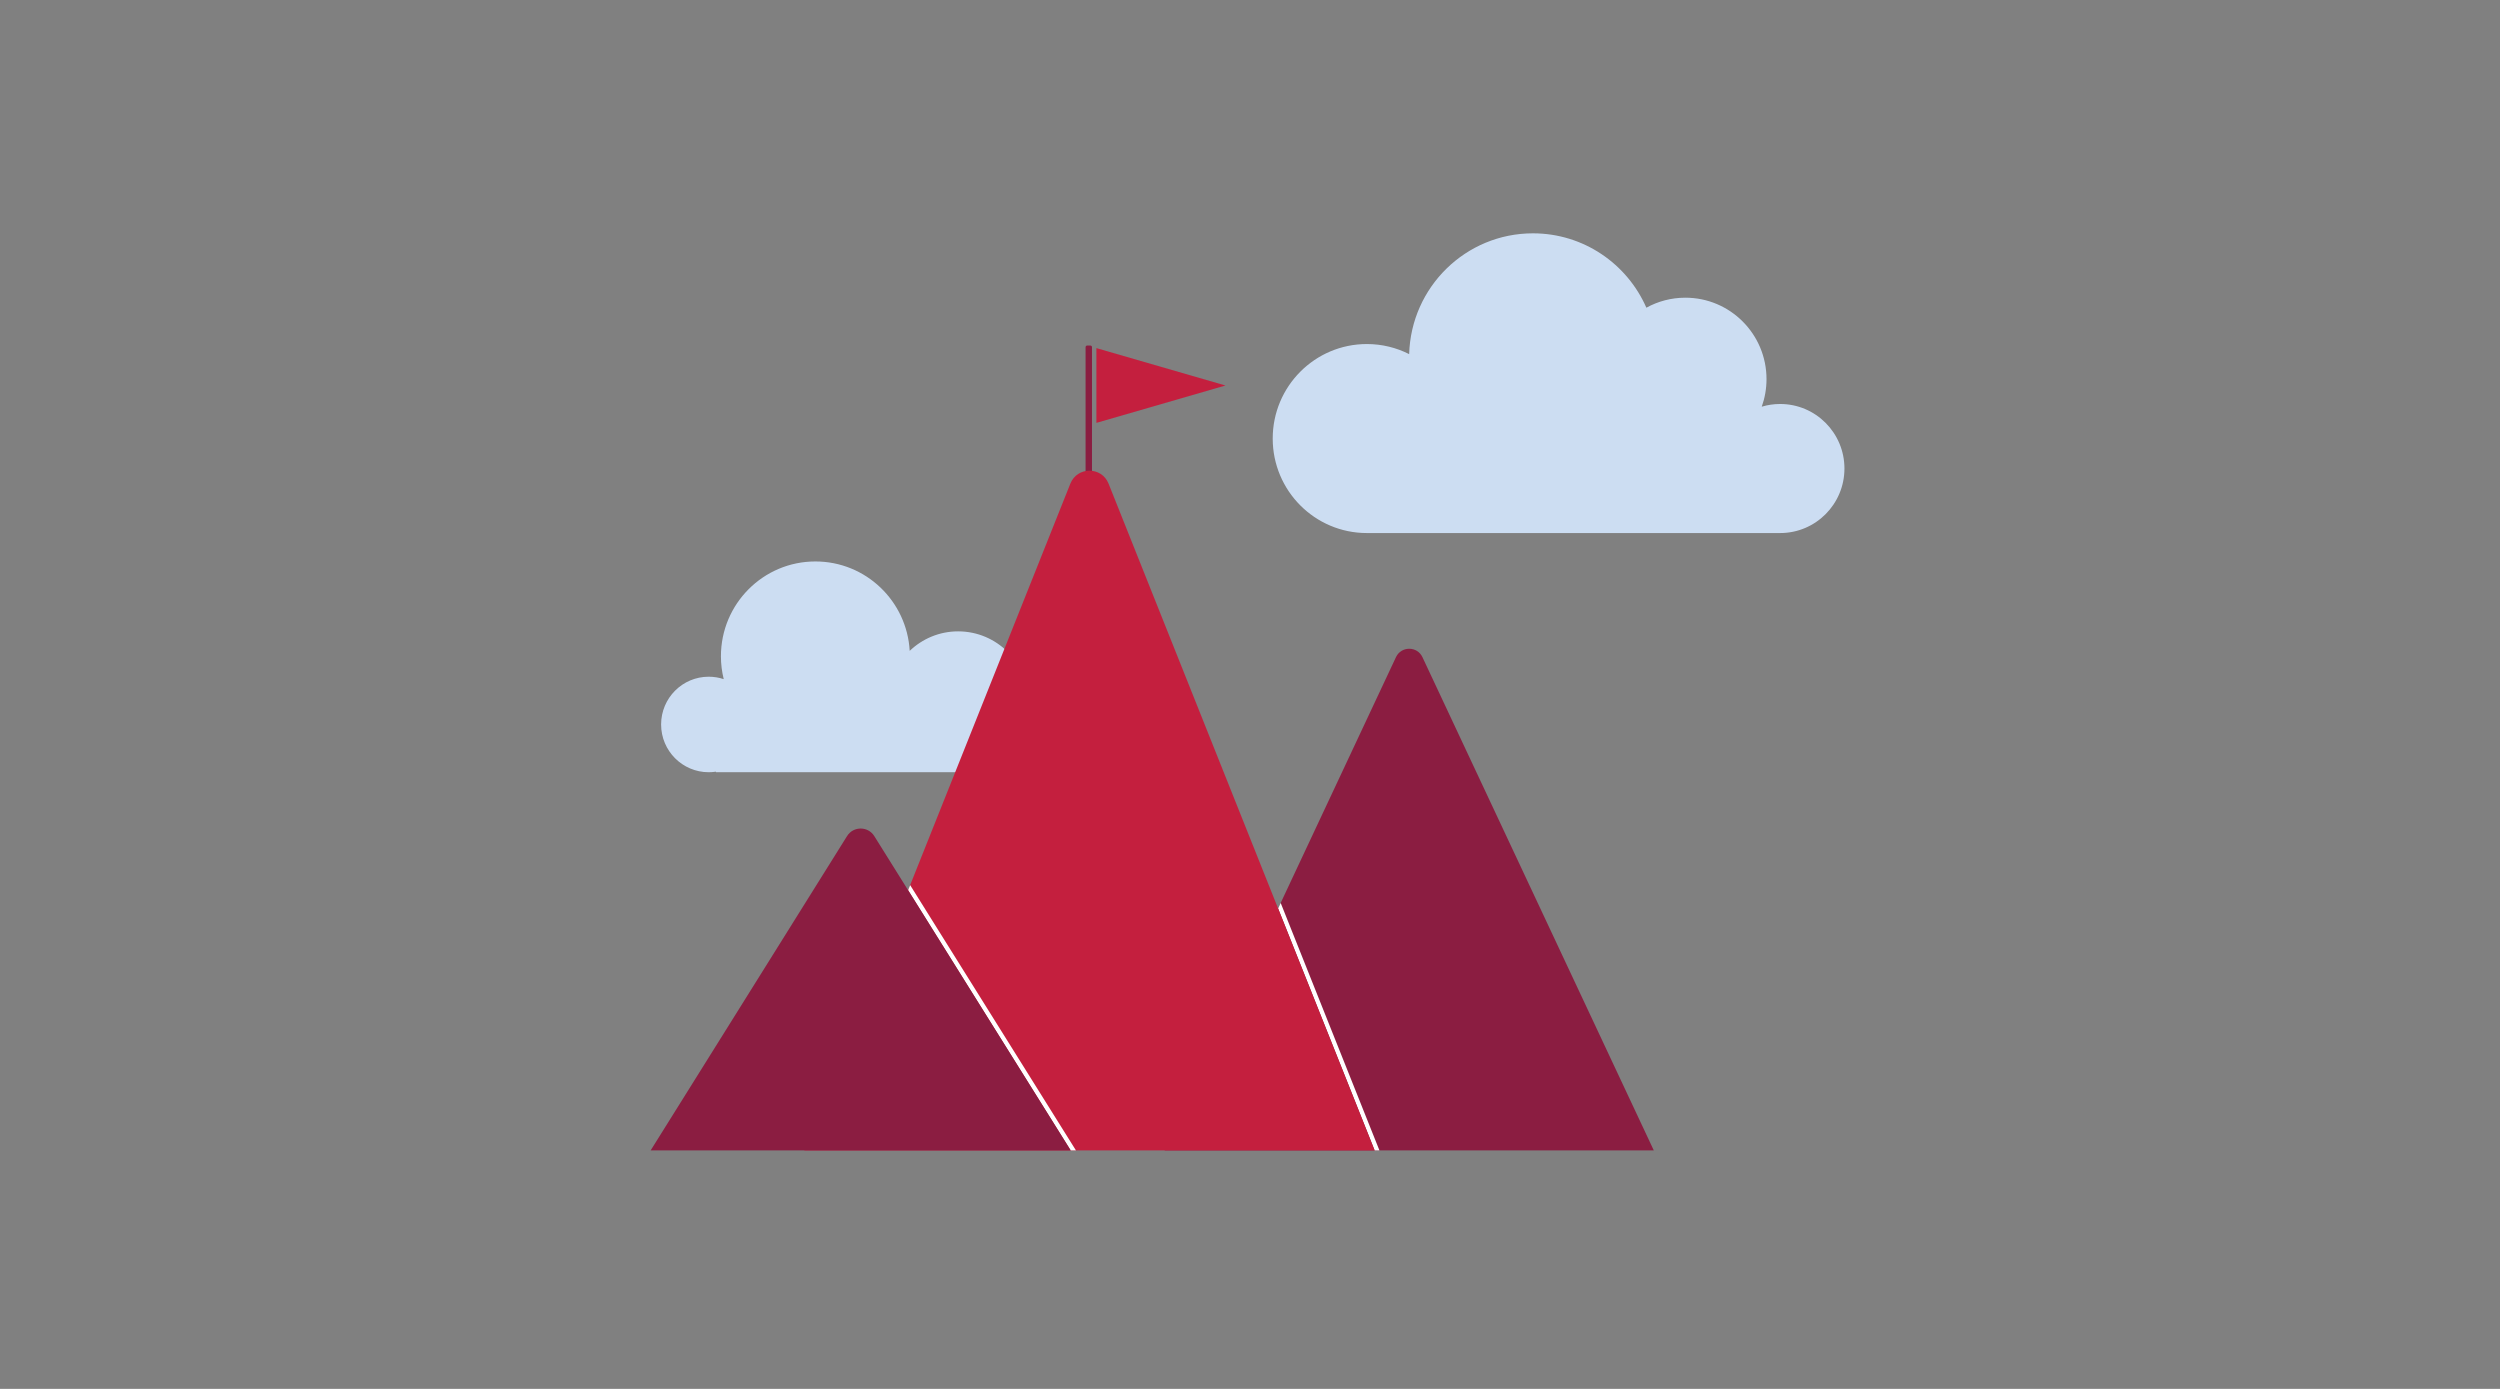 <?xml version="1.0" encoding="UTF-8"?>
<svg width="450px" height="250px" viewBox="0 0 450 250" version="1.1" xmlns="http://www.w3.org/2000/svg" xmlns:xlink="http://www.w3.org/1999/xlink">
    <rect x="0" y="0" width="450" height="250" fill="#808080" stroke="none"/>
    <!-- Generator: Sketch 62 (91390) - https://sketch.com -->
    <title>Illustrations/Blue/Places/mountain-450x250</title>
    <desc>Created with Sketch.</desc>
    <g id="Illustrations/Blue/Places/mountain-450x250" stroke="none" stroke-width="1" fill="none" fill-rule="evenodd">
        <path d="M320.426,72.718 C319.274,72.718 318.163,72.889 317.114,73.203 C317.668,71.654 317.972,69.985 317.972,68.244 C317.972,60.148 311.433,53.585 303.365,53.585 C300.821,53.585 298.429,54.239 296.347,55.387 C292.897,47.506 285.056,42 275.929,42 C263.827,42 253.985,51.678 253.65,63.743 C251.361,62.585 248.776,61.928 246.037,61.928 C236.676,61.928 229.088,69.544 229.088,78.939 C229.088,88.334 236.676,95.949 246.037,95.949 L320.426,95.949 C326.818,95.949 332,90.748 332,84.333 C332,77.919 326.818,72.718 320.426,72.718 M185.098,126.322 C185.098,132.584 180.574,137.781 174.629,138.811 L174.629,139 L128.869,139 L128.869,138.901 C128.444,138.966 128.009,139 127.566,139 C122.835,139 119,135.151 119,130.404 C119,125.656 122.835,121.808 127.566,121.808 C128.511,121.808 129.419,121.963 130.27,122.247 C129.944,120.928 129.767,119.548 129.767,118.127 C129.767,108.702 137.38,101.062 146.771,101.062 C155.837,101.062 163.243,108.183 163.746,117.155 C166.014,114.982 169.083,113.645 172.466,113.645 C179.443,113.645 185.098,119.321 185.098,126.322" id="Clouds" fill="#CCDDF2"></path>
        <g id="Art" transform="translate(117, 62)">
            <g id="Group-18" transform="translate(0, 0.151)">
                <path d="M79.268,25.315 L78.693,25.315 C78.533,25.315 78.405,25.186 78.405,25.027 L78.405,0.332 C78.405,0.173 78.533,0.044 78.693,0.044 L79.268,0.044 C79.427,0.044 79.556,0.173 79.556,0.332 L79.556,25.027 C79.556,25.186 79.427,25.315 79.268,25.315" id="Fill-4" fill="#8B1D41"></path>
                <path d="M92.63,144.923 L134.273,56.14 C135.221,54.12 138.094,54.12 139.041,56.14 L180.684,144.923 L92.63,144.923 Z" id="Fill-6" fill="#8B1D41"></path>
                <polygon id="Fill-8" fill="#FFFFFF" points="130.437 144.923 131.298 144.923 113.523 100.38 113.058 101.372"></polygon>
                <path d="M27.771,144.923 L75.663,24.905 C76.903,21.796 81.303,21.796 82.543,24.905 L130.435,144.923 L27.771,144.923 Z" id="Fill-10" fill="#C41F3E"></path>
                <polygon id="Fill-12" fill="#FFFFFF" points="75.725 144.923 76.671 144.923 46.827 97.167 46.459 98.089"></polygon>
                <path d="M0.116,144.923 L35.472,88.343 C36.603,86.533 39.238,86.533 40.369,88.343 L75.725,144.923 L0.116,144.923 Z" id="Fill-14" fill="#8B1D41"></path>
                <polygon id="Fill-16" fill="#C41F3E" points="80.351 13.967 80.351 0.509 103.584 7.238"></polygon>
            </g>
        </g>
    </g>
</svg>